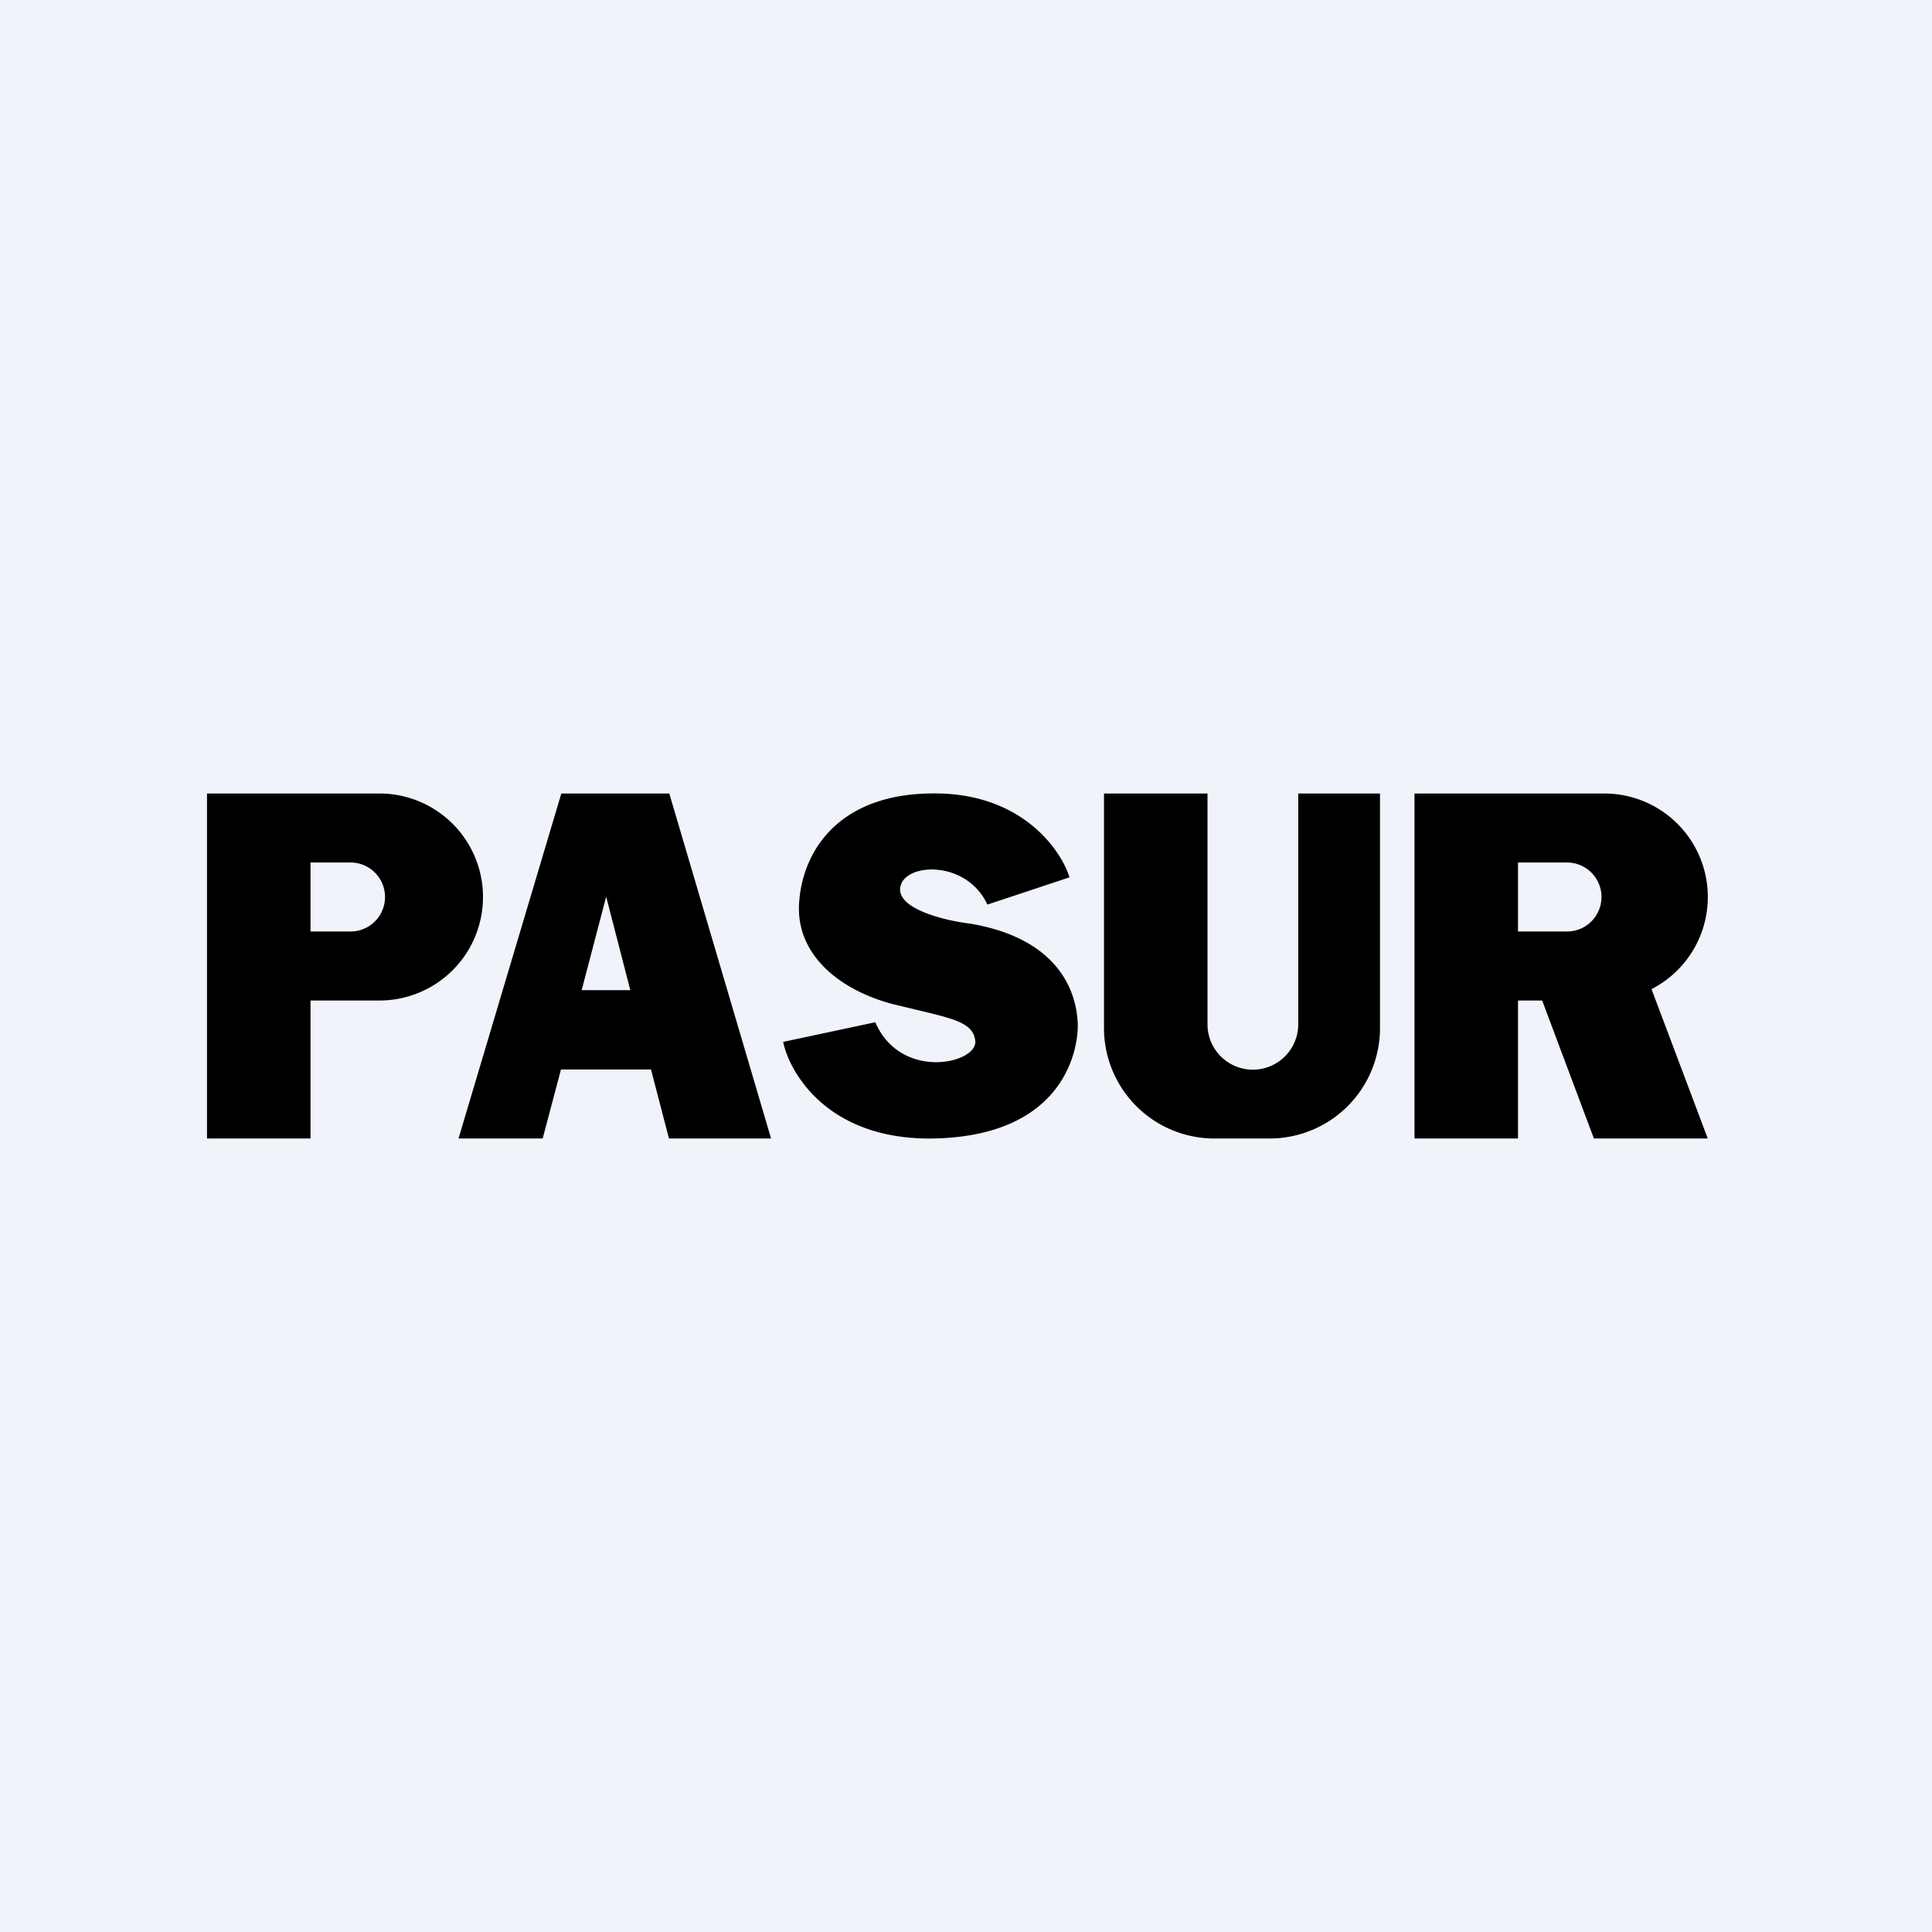 <!-- by TradingView --><svg width="56" height="56" viewBox="0 0 56 56" xmlns="http://www.w3.org/2000/svg"><path fill="#F0F3FA" d="M0 0h56v56H0z"/><path d="M27.26 23c2.41.07 3.5 1.65 3.74 2.43l-2.38.79c-.62-1.34-2.5-1.21-2.53-.45-.02.6 1.34.92 2.02 1 2.74.46 3.11 2.16 3.13 2.93.01.77-.43 3.23-4.19 3.3-3 .05-4.15-1.85-4.35-2.8l2.67-.57c.74 1.7 2.93 1.2 2.9.56-.04-.52-.58-.65-1.58-.89l-.83-.2c-1.53-.41-2.77-1.42-2.7-2.88.07-1.46 1.08-3.3 4.1-3.22Zm-19.6 0H11a3 3 0 1 1 0 6H9v4H6V23h1.66ZM9 25v2h1.16a1 1 0 1 0 0-2H9Zm32-2h5.5a3 3 0 0 1 1.37 5.67L49.5 33h-3.3l-1.5-4H44v4h-3V23Zm3 4h1.42a1 1 0 1 0 0-2H44v2Zm-27.73-4-2.98 10h2.44l.53-2h2.61l.52 2h2.96L19.4 23h-3.12Zm2 5.7h-1.41l.71-2.71.7 2.71ZM32 23h3v6.69a1.31 1.31 0 0 0 2.63 0V23H40v6.8a3.2 3.2 0 0 1-3.19 3.2H35.2A3.2 3.2 0 0 1 32 29.8V23Z"/></svg>